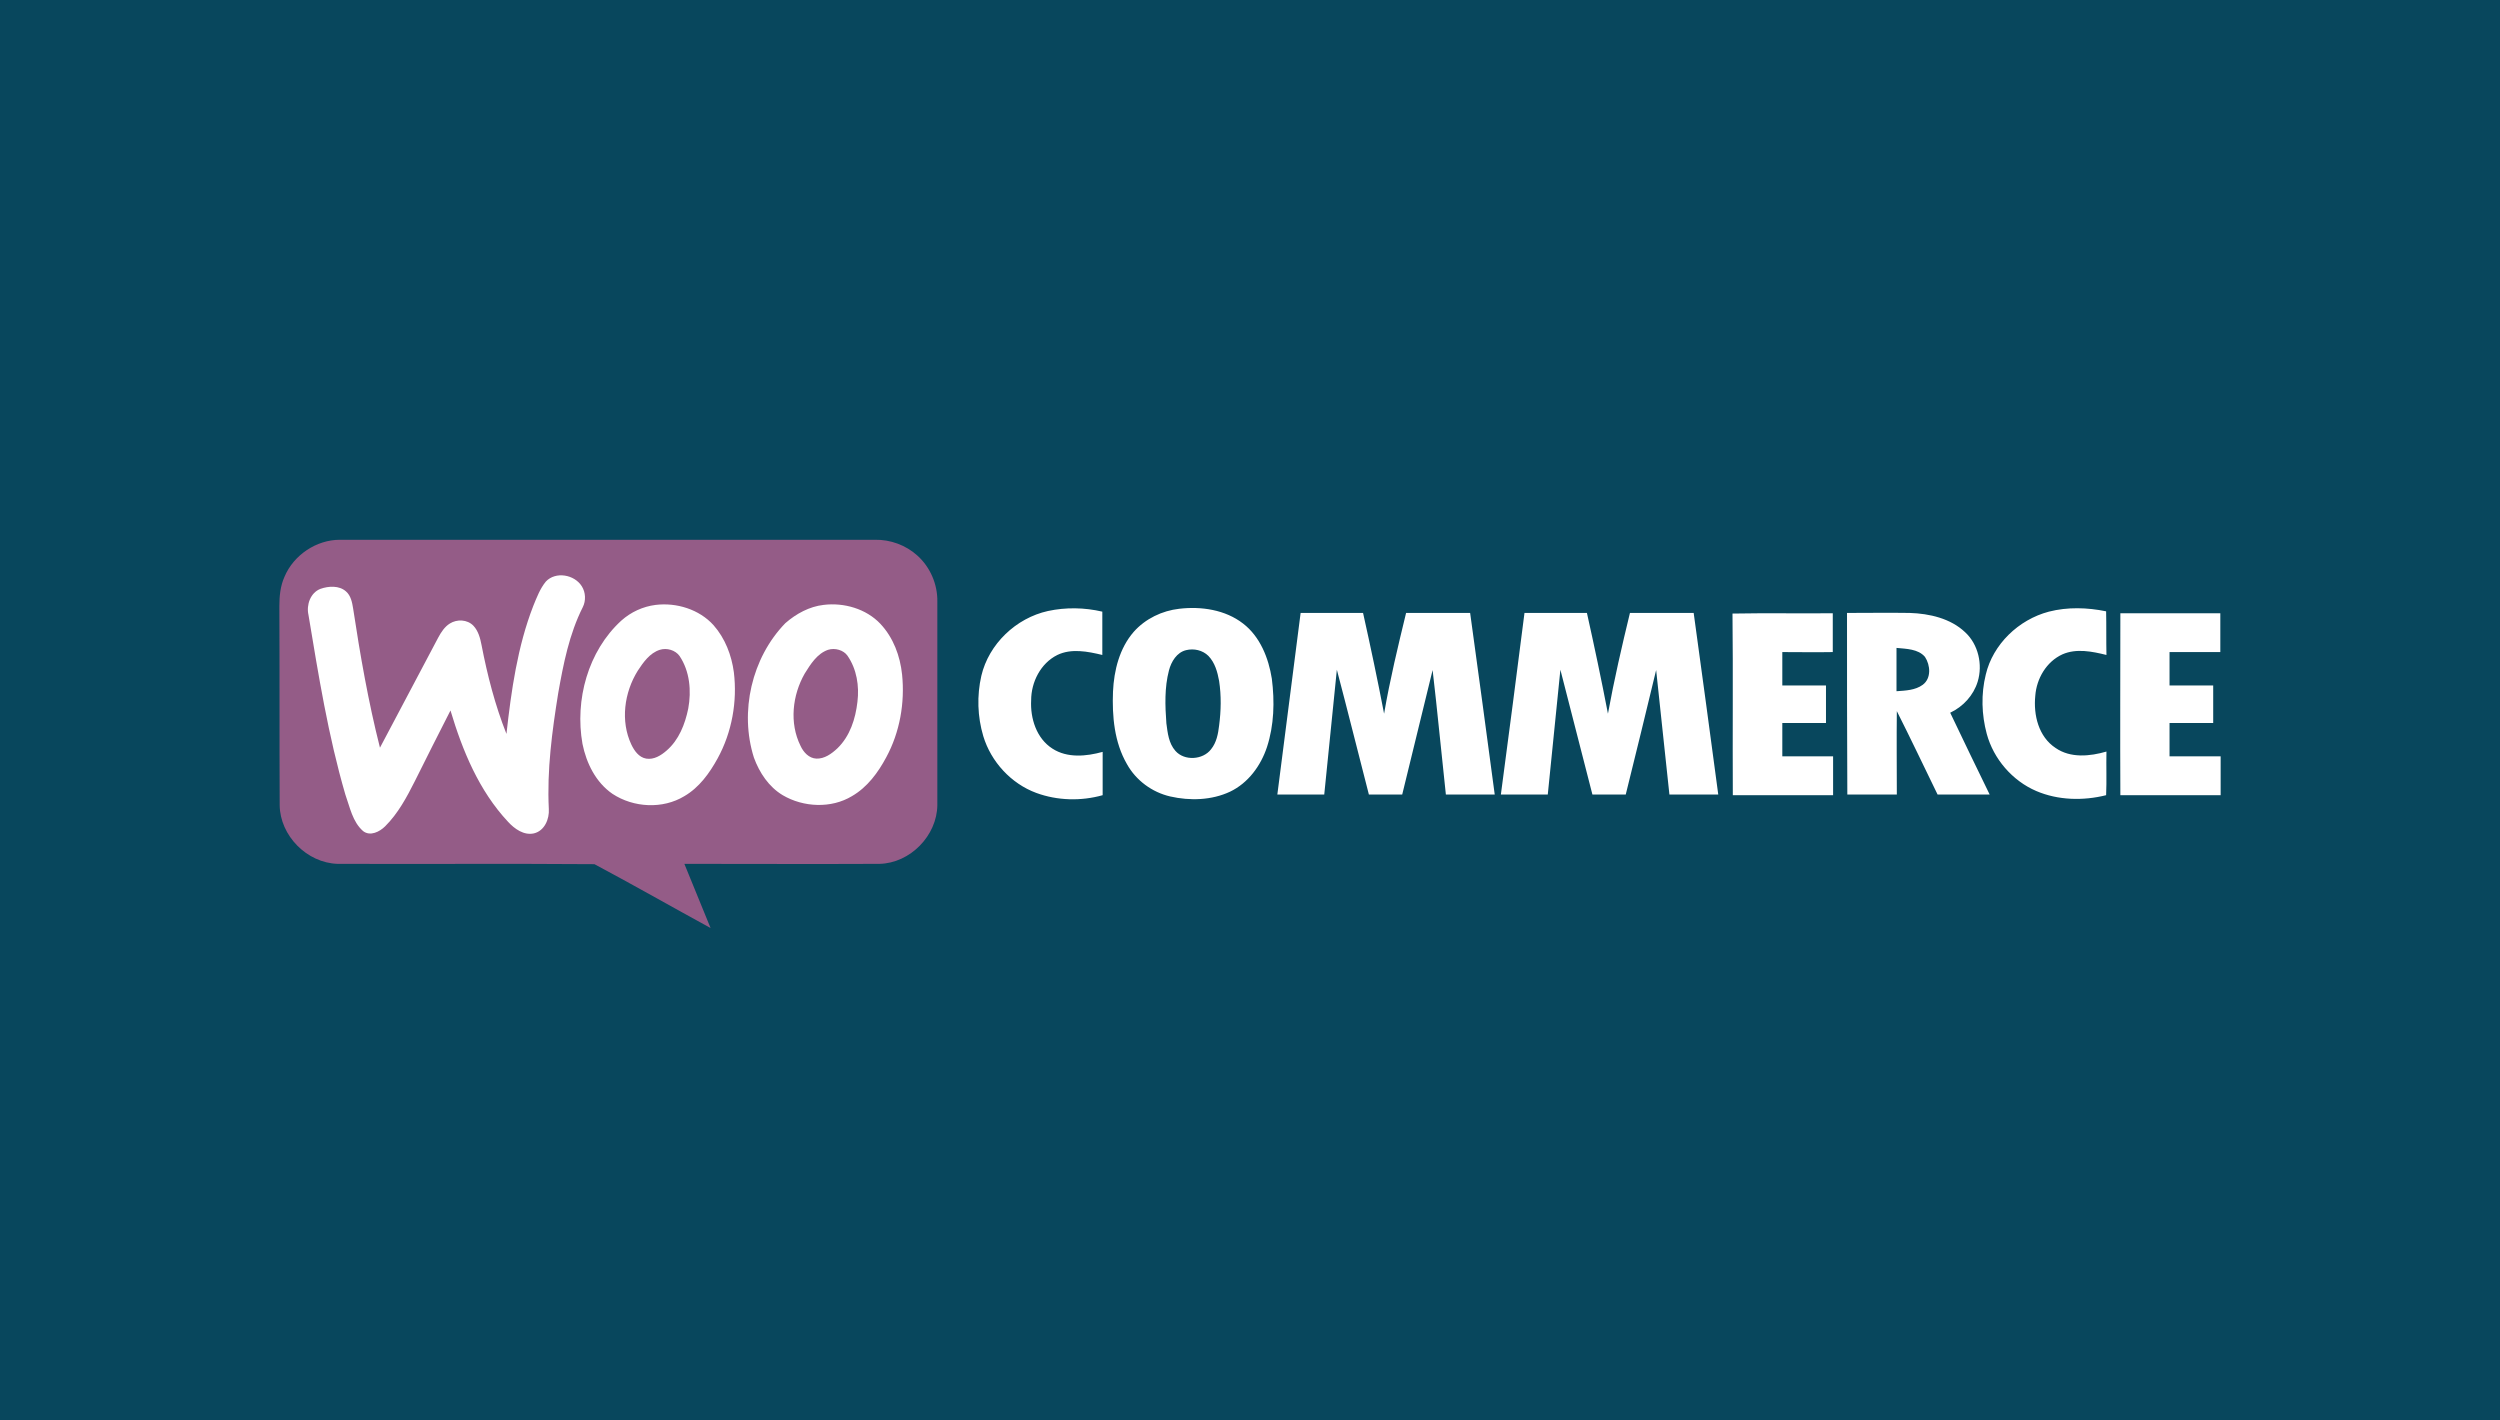 <svg width="264" height="150" viewBox="0 0 264 150" fill="none" xmlns="http://www.w3.org/2000/svg">
<rect width="264" height="150" fill="#08475D"/>
<g clip-path="url(#clip0_5837_62542)">
<path fill-rule="evenodd" clip-rule="evenodd" d="M30.047 60.897C31.003 58.626 33.394 57 35.888 57C54.711 57 73.534 57 92.39 57C94.03 56.966 95.67 57.576 96.865 58.66C98.232 59.88 99.018 61.71 98.983 63.539C98.983 70.689 98.983 77.839 98.983 85.022C98.949 88.241 96.114 91.155 92.869 91.223C86.002 91.257 79.136 91.223 72.269 91.223C73.192 93.493 74.114 95.73 75.037 98C70.937 95.763 66.906 93.459 62.773 91.257C53.754 91.189 44.702 91.257 35.649 91.223C32.404 91.121 29.568 88.241 29.534 85.022C29.5 78.008 29.534 70.994 29.5 64.014C29.5 62.964 29.602 61.879 30.047 60.897Z" fill="#945C87"/>
<path fill-rule="evenodd" clip-rule="evenodd" d="M57.648 61.405C58.673 60.321 60.655 60.66 61.44 61.913C61.85 62.557 61.885 63.438 61.543 64.116C60.108 66.962 59.493 70.113 58.947 73.197C58.298 77.229 57.751 81.329 57.956 85.429C58.024 86.479 57.512 87.733 56.385 88.004C55.326 88.241 54.335 87.53 53.652 86.784C50.577 83.498 48.835 79.262 47.571 75.026C46.307 77.5 45.043 80.007 43.813 82.481C42.959 84.175 42.037 85.903 40.67 87.259C40.09 87.835 39.099 88.343 38.348 87.767C37.22 86.784 36.947 85.226 36.469 83.904C34.658 77.703 33.633 71.299 32.574 64.929C32.335 63.879 32.779 62.591 33.838 62.184C34.692 61.879 35.82 61.812 36.537 62.455C37.05 62.896 37.186 63.607 37.289 64.251C38.04 69.198 38.894 74.112 40.124 78.957C42.174 75.094 44.223 71.231 46.273 67.335C46.58 66.759 46.956 66.183 47.503 65.844C48.254 65.369 49.347 65.403 49.996 66.081C50.509 66.623 50.714 67.403 50.85 68.114C51.465 71.299 52.285 74.484 53.481 77.5C53.993 72.926 54.642 68.284 56.316 63.98C56.692 63.065 57.034 62.15 57.648 61.405ZM69.229 63.879C71.45 63.607 73.841 64.353 75.344 66.013C76.574 67.403 77.257 69.198 77.496 70.994C77.872 74.078 77.291 77.331 75.788 80.075C74.934 81.634 73.841 83.159 72.269 84.073C69.981 85.463 66.906 85.293 64.686 83.836C62.909 82.617 61.919 80.584 61.509 78.55C60.689 73.908 62.09 68.758 65.608 65.539C66.633 64.624 67.897 64.048 69.229 63.879ZM69.673 68.622C68.614 68.961 67.931 69.944 67.35 70.825C65.915 73.129 65.506 76.145 66.667 78.618C66.975 79.262 67.453 79.974 68.238 80.109C69.058 80.245 69.81 79.77 70.391 79.262C71.689 78.144 72.338 76.483 72.679 74.823C73.021 72.96 72.85 70.892 71.757 69.266C71.313 68.656 70.425 68.385 69.673 68.622ZM86.959 63.879C89.111 63.607 91.468 64.285 92.971 65.878C94.337 67.335 95.055 69.266 95.26 71.231C95.567 74.213 95.021 77.331 93.586 79.974C92.732 81.566 91.605 83.125 89.965 84.073C87.778 85.395 84.841 85.26 82.654 83.972C81.185 83.091 80.195 81.6 79.614 80.007C78.077 75.162 79.375 69.469 82.928 65.81C84.089 64.793 85.49 64.048 86.959 63.879ZM87.437 68.622C86.275 69.029 85.592 70.147 84.977 71.13C83.679 73.4 83.338 76.348 84.533 78.754C84.841 79.431 85.421 80.075 86.207 80.109C87.061 80.143 87.813 79.601 88.428 79.025C89.76 77.737 90.341 75.907 90.546 74.112C90.751 72.451 90.477 70.655 89.487 69.232C89.077 68.656 88.188 68.385 87.437 68.622Z" fill="white"/>
<path fill-rule="evenodd" clip-rule="evenodd" d="M110.666 64.522C112.545 64.116 114.527 64.15 116.405 64.59C116.405 66.115 116.405 67.64 116.405 69.165C114.868 68.792 113.126 68.453 111.657 69.165C109.881 70.046 108.89 72.045 108.89 73.942C108.788 75.84 109.437 77.974 111.145 79.059C112.716 80.075 114.732 79.872 116.44 79.397C116.44 80.922 116.44 82.447 116.44 83.972C114.151 84.616 111.657 84.548 109.437 83.735C106.772 82.752 104.654 80.448 103.834 77.737C103.219 75.67 103.151 73.468 103.629 71.367C104.415 68.012 107.285 65.268 110.666 64.522ZM124.536 64.285C126.859 64.014 129.387 64.387 131.266 65.844C133.076 67.233 133.964 69.503 134.306 71.672C134.613 74.078 134.545 76.585 133.793 78.889C133.144 80.855 131.812 82.684 129.899 83.599C127.952 84.514 125.663 84.582 123.579 84.107C121.666 83.667 119.958 82.413 119.002 80.685C117.669 78.381 117.43 75.636 117.533 73.027C117.635 70.791 118.216 68.453 119.719 66.725C120.949 65.335 122.725 64.488 124.536 64.285ZM125.253 68.656C124.263 68.893 123.682 69.876 123.443 70.791C122.964 72.621 123.033 74.518 123.169 76.382C123.306 77.398 123.408 78.483 124.126 79.296C125.082 80.38 127.03 80.245 127.884 79.126C128.464 78.415 128.635 77.5 128.738 76.619C128.943 75.06 128.977 73.468 128.738 71.909C128.567 70.96 128.294 69.978 127.61 69.266C126.995 68.656 126.073 68.453 125.253 68.656ZM216.36 64.59C218.342 64.082 220.426 64.15 222.407 64.556C222.441 66.081 222.407 67.606 222.441 69.165C220.938 68.792 219.264 68.453 217.795 69.097C216.087 69.876 215.062 71.672 214.926 73.468C214.721 75.501 215.267 77.805 217.078 78.991C218.649 80.075 220.699 79.872 222.441 79.364C222.407 80.888 222.475 82.447 222.407 83.972C219.982 84.582 217.317 84.514 215.028 83.531C212.5 82.447 210.519 80.143 209.802 77.5C209.255 75.467 209.187 73.298 209.699 71.231C210.451 68.046 213.149 65.437 216.36 64.59ZM137.346 64.726C139.532 64.726 141.753 64.726 143.939 64.726C144.725 68.25 145.476 71.807 146.16 75.365C146.775 71.774 147.629 68.25 148.483 64.726C150.737 64.726 152.992 64.726 155.247 64.726C156.135 71.13 156.989 77.534 157.843 83.904C156.135 83.904 154.392 83.904 152.684 83.904C152.206 79.533 151.796 75.128 151.284 70.757C150.225 75.128 149.132 79.533 148.073 83.904C146.911 83.904 145.716 83.904 144.554 83.904C143.427 79.533 142.334 75.128 141.172 70.723C140.728 75.094 140.284 79.499 139.84 83.904C138.2 83.904 136.56 83.904 134.887 83.904C135.706 77.534 136.526 71.13 137.346 64.726ZM160.986 64.726C163.172 64.726 165.392 64.726 167.579 64.726C168.364 68.25 169.116 71.807 169.799 75.365C170.448 71.807 171.268 68.25 172.122 64.726H178.852C179.74 71.13 180.594 77.534 181.448 83.904C179.74 83.904 177.998 83.904 176.29 83.904C175.811 79.533 175.367 75.128 174.889 70.757C173.83 75.128 172.771 79.533 171.678 83.904C170.516 83.904 169.321 83.904 168.159 83.904C167.032 79.499 165.905 75.128 164.777 70.723C164.333 75.128 163.889 79.499 163.445 83.904C161.805 83.904 160.166 83.904 158.492 83.904C159.346 77.534 160.166 71.13 160.986 64.726ZM182.951 64.793C186.47 64.726 190.022 64.793 193.541 64.76C193.541 66.115 193.541 67.47 193.541 68.859C191.765 68.893 189.988 68.859 188.212 68.859C188.212 70.046 188.212 71.198 188.212 72.383C189.749 72.383 191.286 72.383 192.824 72.383C192.824 73.705 192.824 75.026 192.824 76.348C191.286 76.348 189.749 76.348 188.212 76.348C188.212 77.5 188.212 78.686 188.212 79.872C189.988 79.872 191.799 79.872 193.575 79.872C193.575 81.227 193.575 82.583 193.575 83.972C190.057 83.972 186.504 83.972 182.985 83.972C182.951 77.568 183.019 71.198 182.951 64.793ZM195.044 64.726C197.265 64.726 199.451 64.692 201.671 64.726C203.755 64.793 205.976 65.302 207.513 66.759C208.913 68.046 209.392 70.181 208.845 71.977C208.401 73.434 207.308 74.62 205.941 75.264C207.308 78.144 208.708 81.024 210.109 83.904C208.264 83.904 206.42 83.904 204.609 83.904C203.174 80.956 201.774 78.008 200.305 75.094C200.271 78.042 200.305 80.99 200.305 83.904C198.563 83.904 196.82 83.904 195.078 83.904C195.044 77.534 195.044 71.13 195.044 64.726ZM200.271 68.419C200.271 69.944 200.271 71.469 200.271 72.993C201.227 72.926 202.252 72.892 203.038 72.316C203.96 71.638 203.858 70.249 203.277 69.368C202.559 68.521 201.295 68.521 200.271 68.419ZM223.91 64.76C227.429 64.76 230.947 64.76 234.466 64.76C234.466 66.115 234.466 67.504 234.466 68.859C232.689 68.859 230.879 68.859 229.103 68.859C229.103 70.046 229.103 71.198 229.103 72.383C230.64 72.383 232.177 72.383 233.714 72.383C233.714 73.705 233.714 75.026 233.714 76.348H229.103C229.103 77.534 229.103 78.686 229.103 79.872C230.913 79.872 232.689 79.872 234.5 79.872C234.5 81.227 234.5 82.583 234.5 83.972C230.981 83.972 227.429 83.972 223.91 83.972C223.876 77.534 223.91 71.13 223.91 64.76Z" fill="white"/>
</g>
<defs>
<clipPath id="clip0_5837_62542">
<rect width="205" height="41" fill="white" transform="translate(29.5 57)"/>
</clipPath>
</defs>
</svg>
